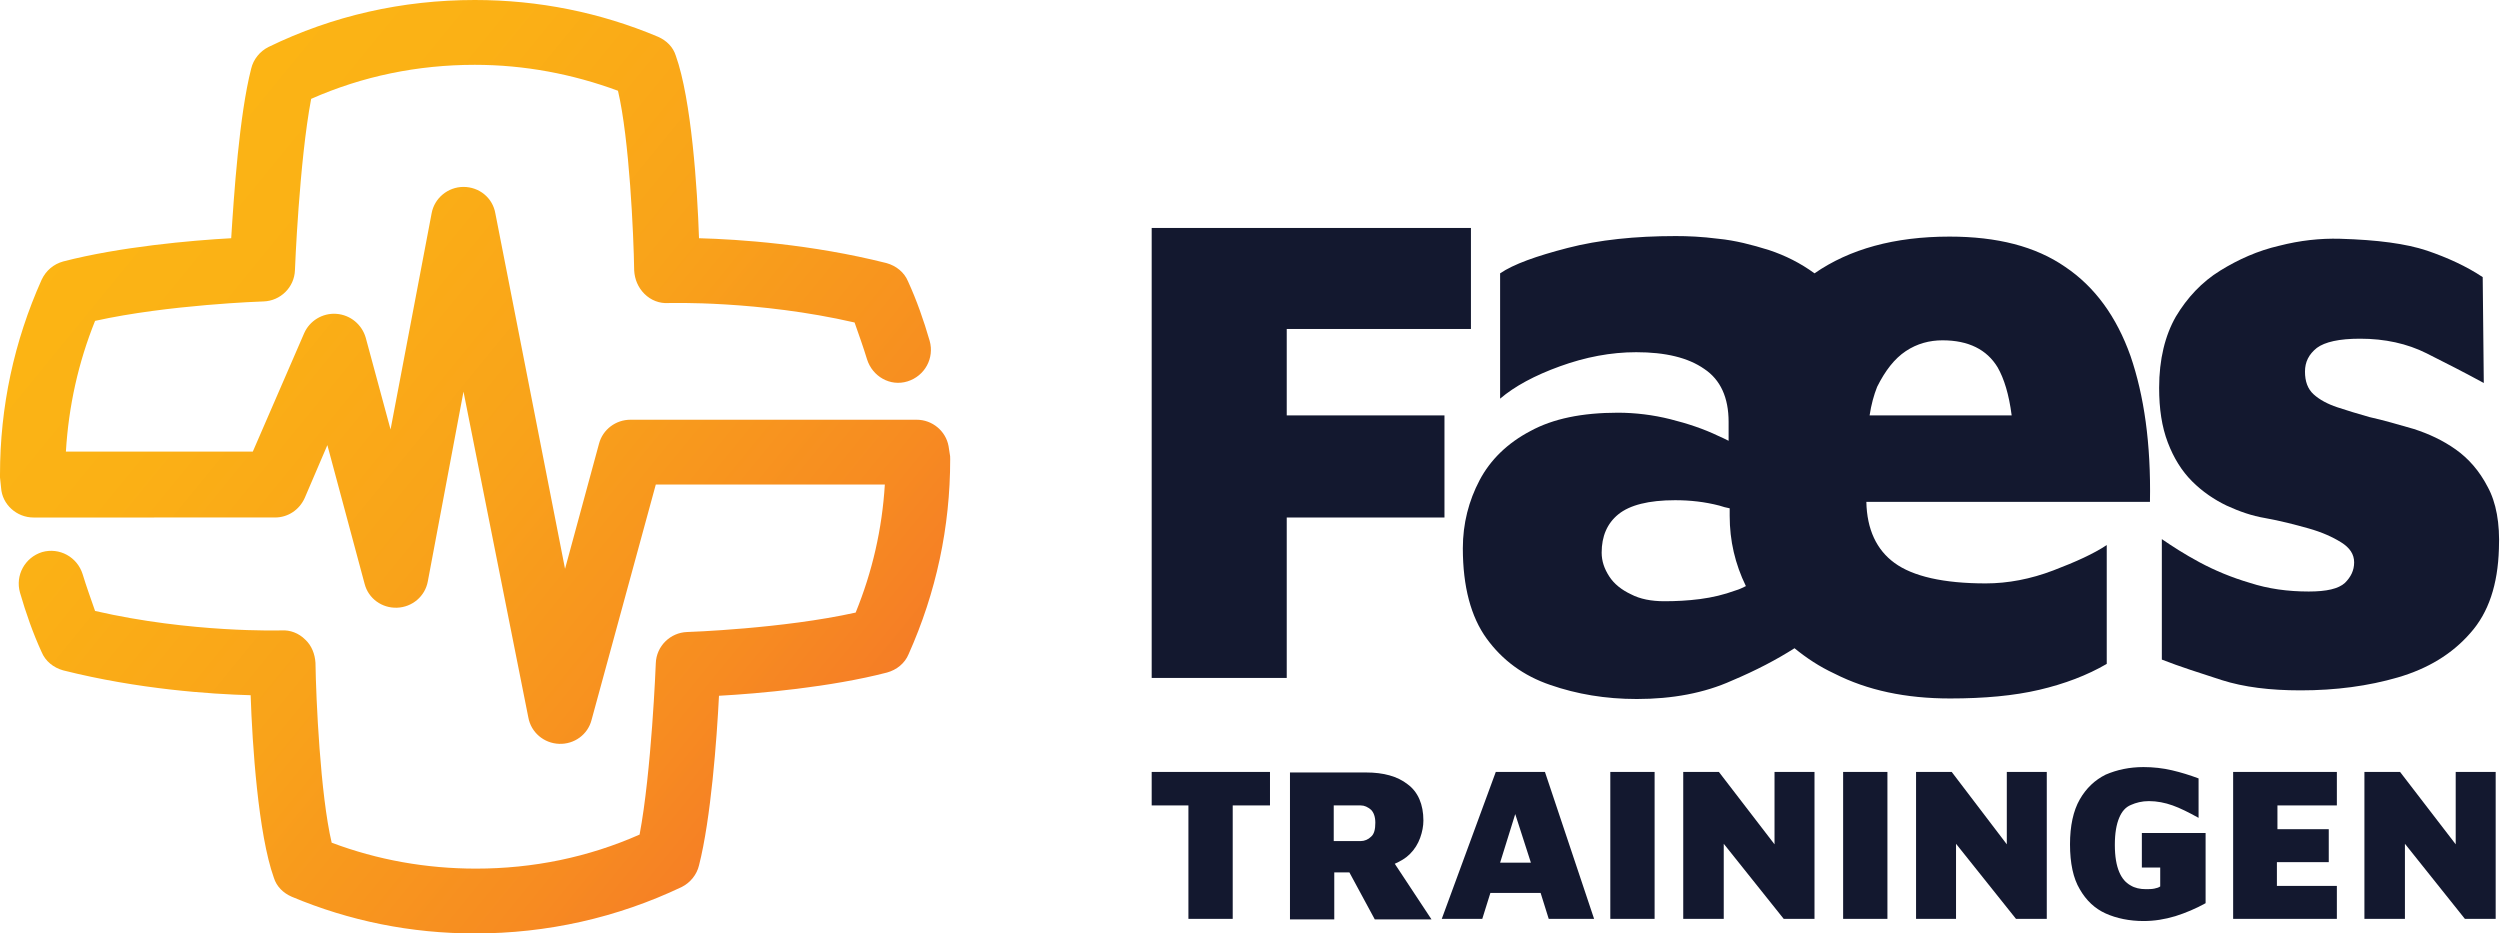 <svg xmlns="http://www.w3.org/2000/svg" xmlns:xlink="http://www.w3.org/1999/xlink" id="a" x="0px" y="0px" viewBox="0 0 462.8 172.8" style="enable-background:new 0 0 462.8 172.8;" xml:space="preserve"><style type="text/css">	.st0{fill:url(#SVGID_1_);}	.st1{fill:#13182F;}</style><linearGradient id="SVGID_1_" gradientUnits="userSpaceOnUse" x1="263.149" y1="897.639" x2="4.545" y2="686.108" gradientTransform="matrix(1 0 0 1 0 -667.89)">	<stop offset="7.400000e-02" style="stop-color:#ED2F40"></stop>	<stop offset="0.15" style="stop-color:#EF4239"></stop>	<stop offset="0.329" style="stop-color:#F36B2C"></stop>	<stop offset="0.504" style="stop-color:#F78C21"></stop>	<stop offset="0.672" style="stop-color:#F9A31A"></stop>	<stop offset="0.829" style="stop-color:#FBB115"></stop>	<stop offset="0.966" style="stop-color:#FCB614"></stop></linearGradient><path class="st0" d="M87.9,172.8c-11.8,0-23.2-2.3-33.9-6.8c-1.6-0.7-2.8-1.9-3.3-3.5c-2.9-8.1-4-24.7-4.3-33.8 c-7.4-0.2-20.8-1.1-34.7-4.6c-1.8-0.5-3.3-1.7-4-3.4c-1.6-3.5-2.9-7.2-4-11c-0.9-3.2,0.9-6.5,4.1-7.5c3.2-0.9,6.5,0.9,7.5,4.1 c0.7,2.3,1.5,4.5,2.3,6.8c17.8,4.1,34.3,3.6,34.5,3.6c1.6-0.1,3.2,0.5,4.4,1.7c1.2,1.1,1.8,2.7,1.9,4.3c0.1,6.7,0.9,24.4,3,33.3 c8.5,3.2,17.5,4.8,26.7,4.8c10.6,0,20.8-2.1,30.3-6.3c2.2-11.6,3-31.5,3-31.7c0.1-3.2,2.7-5.7,5.8-5.8c0.2,0,17.7-0.6,31.2-3.6 c3.1-7.6,4.9-15.5,5.4-23.7h-42.4l-11.9,43.6c-0.7,2.7-3.2,4.5-6,4.4s-5.2-2.1-5.7-4.9l-12-60.3l-6.6,35.1c-0.5,2.8-2.9,4.8-5.7,4.9 c-2.8,0.1-5.3-1.7-6-4.4l-6.9-25.7l-4.2,9.8c-1,2.2-3.1,3.6-5.5,3.6H6.2c-3.1,0-5.8-2.4-6-5.5L0,88.4c0-0.2,0-0.3,0-0.5 c0-12.6,2.6-24.7,7.7-36.1c0.8-1.7,2.2-2.9,4-3.4c10.4-2.7,23.7-3.9,31.1-4.3c0.5-8,1.5-22.8,3.7-31.4c0.4-1.7,1.6-3.2,3.2-4 C61.6,2.9,74.5,0,87.9,0c11.8,0,23.2,2.3,33.9,6.8c1.6,0.7,2.8,1.9,3.3,3.5c2.9,8.1,4,24.7,4.3,33.8c7.4,0.2,20.8,1.1,34.7,4.6 c1.8,0.5,3.3,1.7,4,3.4c1.6,3.5,2.9,7.2,4,11c0.9,3.2-0.9,6.5-4.1,7.5s-6.5-0.9-7.5-4.1c-0.7-2.3-1.5-4.5-2.3-6.8 c-17.8-4.1-34.3-3.6-34.5-3.6c-1.6,0.1-3.2-0.5-4.4-1.7s-1.8-2.7-1.9-4.3c-0.1-6.7-0.9-24.4-3-33.3C106,13.7,97.1,12,87.9,12 c-10.6,0-20.8,2.1-30.3,6.3c-2.2,11.6-3,31.5-3,31.7c-0.1,3.2-2.7,5.7-5.8,5.8c-0.2,0-17.7,0.6-31.2,3.6c-3.1,7.7-4.9,15.8-5.4,24.2 h34.6l9.5-21.9c1-2.3,3.4-3.8,6-3.6s4.7,2,5.4,4.4l4.6,17l7.6-40c0.5-2.8,3-4.9,5.9-4.9l0,0c2.9,0,5.4,2,5.9,4.9l12.9,65.8l6.3-23.2 c0.7-2.6,3.1-4.4,5.8-4.4h53c2.9,0,5.4,2.1,5.9,4.9l0.2,1.3c0.1,0.4,0.1,0.7,0.1,1.1c0,12.6-2.6,24.7-7.7,36.1 c-0.7,1.7-2.2,2.9-4,3.4c-10.4,2.7-23.7,3.9-31.1,4.3c-0.4,8-1.5,22.8-3.7,31.4c-0.4,1.7-1.6,3.2-3.2,4 C114.2,169.9,101.3,172.8,87.9,172.8L87.9,172.8z"></path><g>	<polygon class="st1" points="238.2,60.9 272.3,60.9 272.3,42.2 213.2,42.2 213.2,125.5 238.2,125.5 238.2,95.8 267.4,95.8   267.4,76.9 238.2,76.9  "></polygon>	<path class="st1" d="M394.4,65.9c-2.6-7.3-6.6-12.8-12.1-16.5c-5.5-3.8-12.6-5.6-21.4-5.6c-10.2,0-18.5,2.3-25,6.8  c-2.6-1.9-5.4-3.3-8.4-4.3c-3.2-1-6.3-1.8-9.4-2.1c-3.1-0.4-5.7-0.5-7.9-0.5c-7.5,0-14.2,0.7-20,2.2s-10,3-12.5,4.7v23.2  c2.7-2.3,6.4-4.3,11.1-6s9.4-2.6,14.1-2.6c5.4,0,9.6,1,12.6,3.1c3,2,4.5,5.3,4.5,9.8v3.5c-0.6-0.3-1.2-0.6-1.9-0.9  c-2.7-1.3-5.7-2.3-8.9-3.1c-3.2-0.8-6.5-1.2-9.7-1.2c-6.6,0-12,1.1-16.2,3.4c-4.2,2.2-7.4,5.3-9.4,9.1c-2,3.8-3.1,8-3.1,12.6  c0,7.1,1.5,12.7,4.4,16.7c2.9,4,6.8,6.9,11.8,8.6c4.9,1.7,10.2,2.6,16,2.6c6.6,0,12.5-1.1,17.6-3.4c4.5-1.9,8.3-3.9,11.6-6  c2.2,1.8,4.6,3.4,7.4,4.7c6.1,3.1,13.2,4.6,21.4,4.6c6.3,0,11.8-0.5,16.5-1.6s8.9-2.7,12.5-4.8v-22c-2.4,1.6-5.7,3.1-9.9,4.7  c-4.2,1.6-8.4,2.4-12.5,2.4c-7.8,0-13.5-1.3-16.9-3.8c-3.3-2.4-5.1-6.2-5.2-11.3H398C398.2,82.1,396.9,73.2,394.4,65.9z M352.8,65  c2.1-1.4,4.4-2,6.8-2c4.8,0,8.2,1.7,10.2,5c1.2,2.1,2.1,5,2.6,8.9h-26.3c0.3-2,0.8-3.8,1.4-5.3C349,68.6,350.7,66.4,352.8,65z   M314.7,110.9c-2.3,0.3-4.5,0.4-6.6,0.4c-2.4,0-4.5-0.4-6.2-1.3c-1.7-0.8-3.1-1.9-4-3.3s-1.4-2.8-1.4-4.4c0-3,1-5.4,3.1-7.1  s5.6-2.6,10.5-2.6c2.8,0,5.5,0.3,8.2,1c0.6,0.2,1.3,0.4,1.9,0.5v1.4l0,0c0,4.6,1,8.9,3,13c-0.6,0.3-1.2,0.6-1.9,0.8  C319.1,110.1,317,110.6,314.7,110.9z M333.8,118.8L333.8,118.8L333.8,118.8L333.8,118.8z"></path>	<path class="st1" d="M460.5,90.1c-1.5-2.9-3.5-5.2-5.9-6.9c-2.4-1.7-5-2.9-7.8-3.8c-2.8-0.8-5.5-1.6-8.2-2.2  c-2.1-0.6-4.1-1.2-5.9-1.8c-1.8-0.6-3.3-1.4-4.4-2.4s-1.6-2.4-1.6-4.2s0.7-3.2,2.2-4.4c1.5-1.1,4.1-1.7,8-1.7  c4.6,0,8.7,0.9,12.3,2.7c3.6,1.8,7.1,3.6,10.6,5.5l-0.2-19.6c-3-2-6.5-3.6-10.3-4.9c-3.9-1.3-9.2-2-16.1-2.2  c-3.7-0.1-7.4,0.3-11.3,1.3c-3.9,0.9-7.5,2.5-10.9,4.6s-6.1,5-8.2,8.5c-2,3.5-3.1,7.9-3.1,13.2c0,3.9,0.5,7.2,1.6,10.1  s2.6,5.3,4.5,7.2c1.9,1.9,4.1,3.4,6.4,4.5c2.4,1.1,4.7,1.9,7.1,2.3c2.8,0.5,5.5,1.2,8,1.9c2.5,0.7,4.5,1.6,6.1,2.6s2.4,2.2,2.4,3.7  s-0.6,2.7-1.7,3.8c-1.2,1.1-3.4,1.6-6.7,1.6c-3.9,0-7.5-0.5-10.9-1.6c-3.4-1-6.5-2.3-9.3-3.8s-5.1-3-7-4.3v22.3  c3.3,1.3,7.1,2.5,11.1,3.8c4.1,1.3,8.9,1.9,14.6,1.9l0,0c6.5,0,12.5-0.8,18-2.4s10-4.3,13.4-8.2c3.4-3.8,5.1-9,5.3-15.6  C462.8,96.9,462.1,93,460.5,90.1z"></path></g><g>	<polygon class="st1" points="213.2,149.1 220,149.1 220,170.1 228.2,170.1 228.2,149.1 235.1,149.1 235.1,142.9 213.2,142.9  "></polygon>	<path class="st1" d="M261,158.1c0.9-0.9,1.5-1.9,1.9-3c0.4-1.1,0.6-2.2,0.6-3.2c0-3-1-5.3-2.9-6.7c-1.9-1.5-4.5-2.2-7.7-2.2h-14.1  v27.2h8.2v-8.7h2.8l4.7,8.7H265l-6.8-10.3C259.3,159.4,260.2,158.9,261,158.1z M253.8,154.9c-0.5,0.5-1.2,0.8-1.9,0.8h-5v-6.6h5  c0.7,0,1.3,0.3,1.9,0.8c0.5,0.5,0.8,1.3,0.8,2.4C254.6,153.5,254.4,154.4,253.8,154.9z"></path>	<path class="st1" d="M276.9,142.9l-10,27.2h7.5l1.5-4.8h9.3l1.5,4.8h8.4l-9.1-27.2H276.9z M277.7,159.7l2.8-9l2.9,9H277.7z"></path>	<rect x="298.1" y="142.9" class="st1" width="8.2" height="27.2"></rect>	<polygon class="st1" points="328.5,156.3 318.2,142.9 311.6,142.9 311.6,170.1 319.1,170.1 319.1,156.2 330.2,170.1 335.9,170.1   335.9,142.9 328.5,142.9  "></polygon>	<rect x="341.2" y="142.9" class="st1" width="8.2" height="27.2"></rect>	<polygon class="st1" points="371.5,156.3 361.3,142.9 354.7,142.9 354.7,170.1 362.1,170.1 362.1,156.2 373.2,170.1 378.9,170.1   378.9,142.9 371.5,142.9  "></polygon>	<path class="st1" d="M396.3,160.6h3.6v3.5c-0.3,0.2-0.6,0.3-1.1,0.4c-0.5,0.1-1,0.1-1.6,0.1c-1,0-2-0.2-2.8-0.7  c-0.9-0.5-1.6-1.3-2.1-2.5c-0.5-1.2-0.8-2.8-0.8-5c0-2.2,0.3-3.8,0.8-5c0.5-1.2,1.2-2,2.2-2.4c0.9-0.4,2-0.7,3.3-0.7  c1.5,0,3,0.3,4.4,0.8s3,1.3,4.8,2.3v-7.3c-1.6-0.6-3.2-1.1-4.9-1.5c-1.7-0.4-3.5-0.6-5.3-0.6c-2.6,0-4.9,0.5-7,1.4  c-2,1-3.6,2.5-4.8,4.6c-1.2,2.1-1.8,4.9-1.8,8.3c0,3.5,0.6,6.3,1.8,8.3c1.2,2.1,2.8,3.6,4.8,4.5c2,0.9,4.4,1.4,7,1.4  c2,0,3.9-0.3,5.9-0.9c1.9-0.6,3.8-1.4,5.6-2.4v-13h-11.8V160.6z"></path>	<polygon class="st1" points="413.4,170.1 432.6,170.1 432.6,164 421.5,164 421.5,159.6 431.1,159.6 431.1,153.5 421.6,153.5   421.6,149.1 432.6,149.1 432.6,142.9 413.4,142.9  "></polygon>	<polygon class="st1" points="454.6,142.9 454.6,156.3 444.3,142.9 437.7,142.9 437.7,170.1 445.2,170.1 445.2,156.2 456.3,170.1   462,170.1 462,142.9  "></polygon></g></svg>